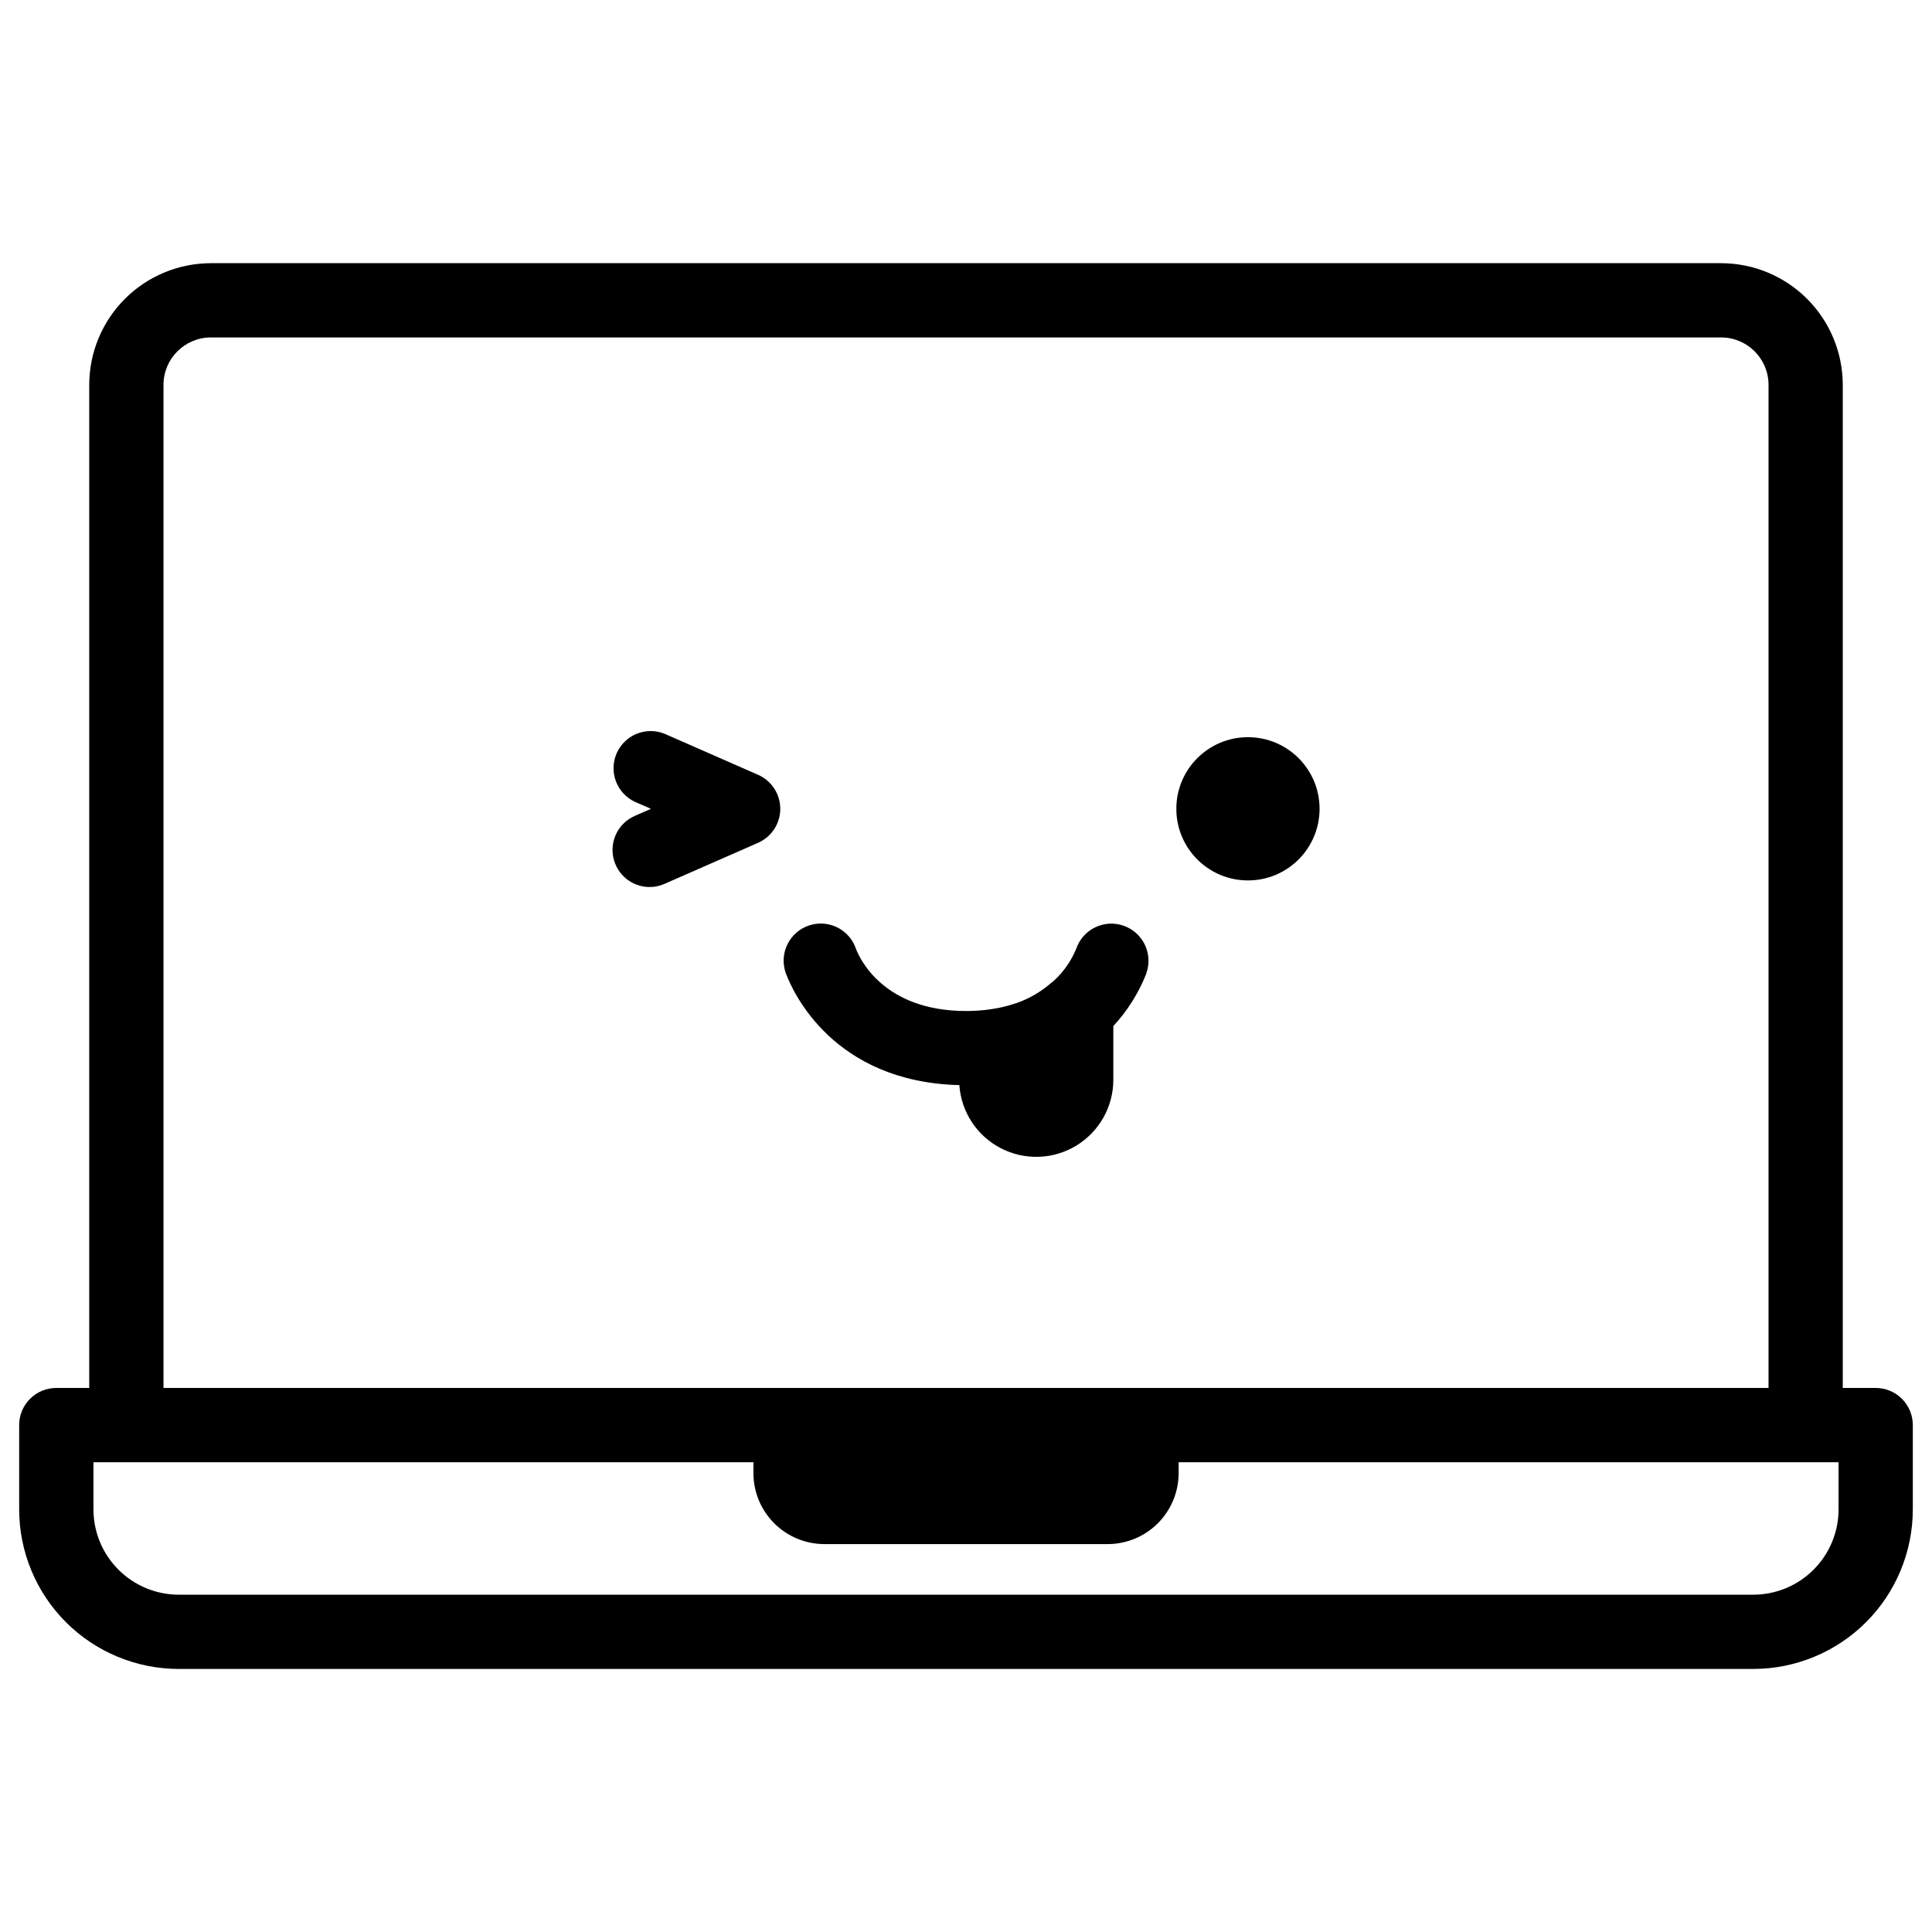 <?xml version="1.0" encoding="UTF-8"?>
<!-- Uploaded to: ICON Repo, www.svgrepo.com, Generator: ICON Repo Mixer Tools -->
<svg fill="#000000" width="800px" height="800px" version="1.1" viewBox="144 144 512 512" xmlns="http://www.w3.org/2000/svg">
 <g>
  <path d="m641.08 511.82h-8.727v-265.84c-0.012-8.543-3.41-16.738-9.453-22.781-6.043-6.043-14.238-9.441-22.785-9.453h-400.23c-8.547 0.012-16.742 3.41-22.785 9.453-6.043 6.043-9.441 14.238-9.453 22.781v265.84h-8.727c-5.434 0-9.84 4.406-9.84 9.84v22.316c0 11.223 4.457 21.984 12.391 29.922 7.938 7.934 18.699 12.391 29.922 12.391h417.21c11.223 0 21.984-4.457 29.922-12.391 7.934-7.938 12.391-18.699 12.391-29.922v-22.316c0-2.609-1.035-5.113-2.879-6.957-1.848-1.848-4.352-2.883-6.961-2.883zm-453.75-265.84c0.008-6.93 5.625-12.547 12.559-12.555h400.23c6.934 0.008 12.551 5.625 12.559 12.555v265.84h-425.35zm443.91 298c0 6.004-2.383 11.762-6.629 16.004-4.242 4.246-10 6.629-16.004 6.629h-417.21c-6.004 0-11.758-2.383-16.004-6.629-4.246-4.242-6.629-10-6.629-16.004v-12.477h174.9v2.894c0.004 4.984 1.984 9.766 5.512 13.289 3.523 3.527 8.305 5.508 13.289 5.516h75.082c4.984-0.008 9.766-1.988 13.289-5.516 3.527-3.523 5.508-8.305 5.516-13.289v-2.894h174.89z"/>
  <path d="m493.7 358.34c0 10.484-8.5 18.984-18.98 18.984-10.484 0-18.98-8.5-18.98-18.984 0-10.48 8.496-18.98 18.98-18.98 10.48 0 18.98 8.5 18.98 18.98"/>
  <path d="m344.89 349.33-24.797-10.883c-4.938-1.977-10.551 0.324-12.676 5.195-2.129 4.875 0 10.555 4.805 12.832l4.281 1.871-4.281 1.879c-4.266 1.867-6.637 6.465-5.688 11.023 0.953 4.555 4.969 7.824 9.621 7.828 1.359 0 2.699-0.285 3.938-0.836l24.797-10.883c3.578-1.566 5.891-5.106 5.891-9.016 0-3.906-2.312-7.445-5.891-9.012z"/>
  <path d="m447.74 402.04 0.098-0.254c1.75-5.148-1.004-10.738-6.148-12.488-5.148-1.75-10.738 1.004-12.488 6.148-1.34 3.262-3.391 6.18-6 8.543-0.188 0.148-0.383 0.277-0.57 0.441h-0.004c-2.707 2.379-5.848 4.215-9.246 5.402h-0.07c-1.379 0.484-2.785 0.879-4.211 1.18l-0.523 0.109c-0.543 0.109-1.094 0.207-1.652 0.285-2.277 0.355-4.582 0.527-6.887 0.523-21.984 0-28.27-14.023-29.207-16.5v-0.004c-1.746-5.144-7.336-7.902-12.48-6.152-5.148 1.746-7.902 7.336-6.156 12.48l0.098 0.277 0.051 0.117c1.801 4.762 12.477 28.586 45.895 29.422 0.492 7.113 4.664 13.457 11 16.73 6.336 3.273 13.918 3.008 20.008-0.707 6.09-3.711 9.805-10.328 9.797-17.461v-14.211c3.719-4.016 6.664-8.688 8.691-13.773 0 0-0.012-0.07 0.008-0.109z"/>
 </g>
</svg>